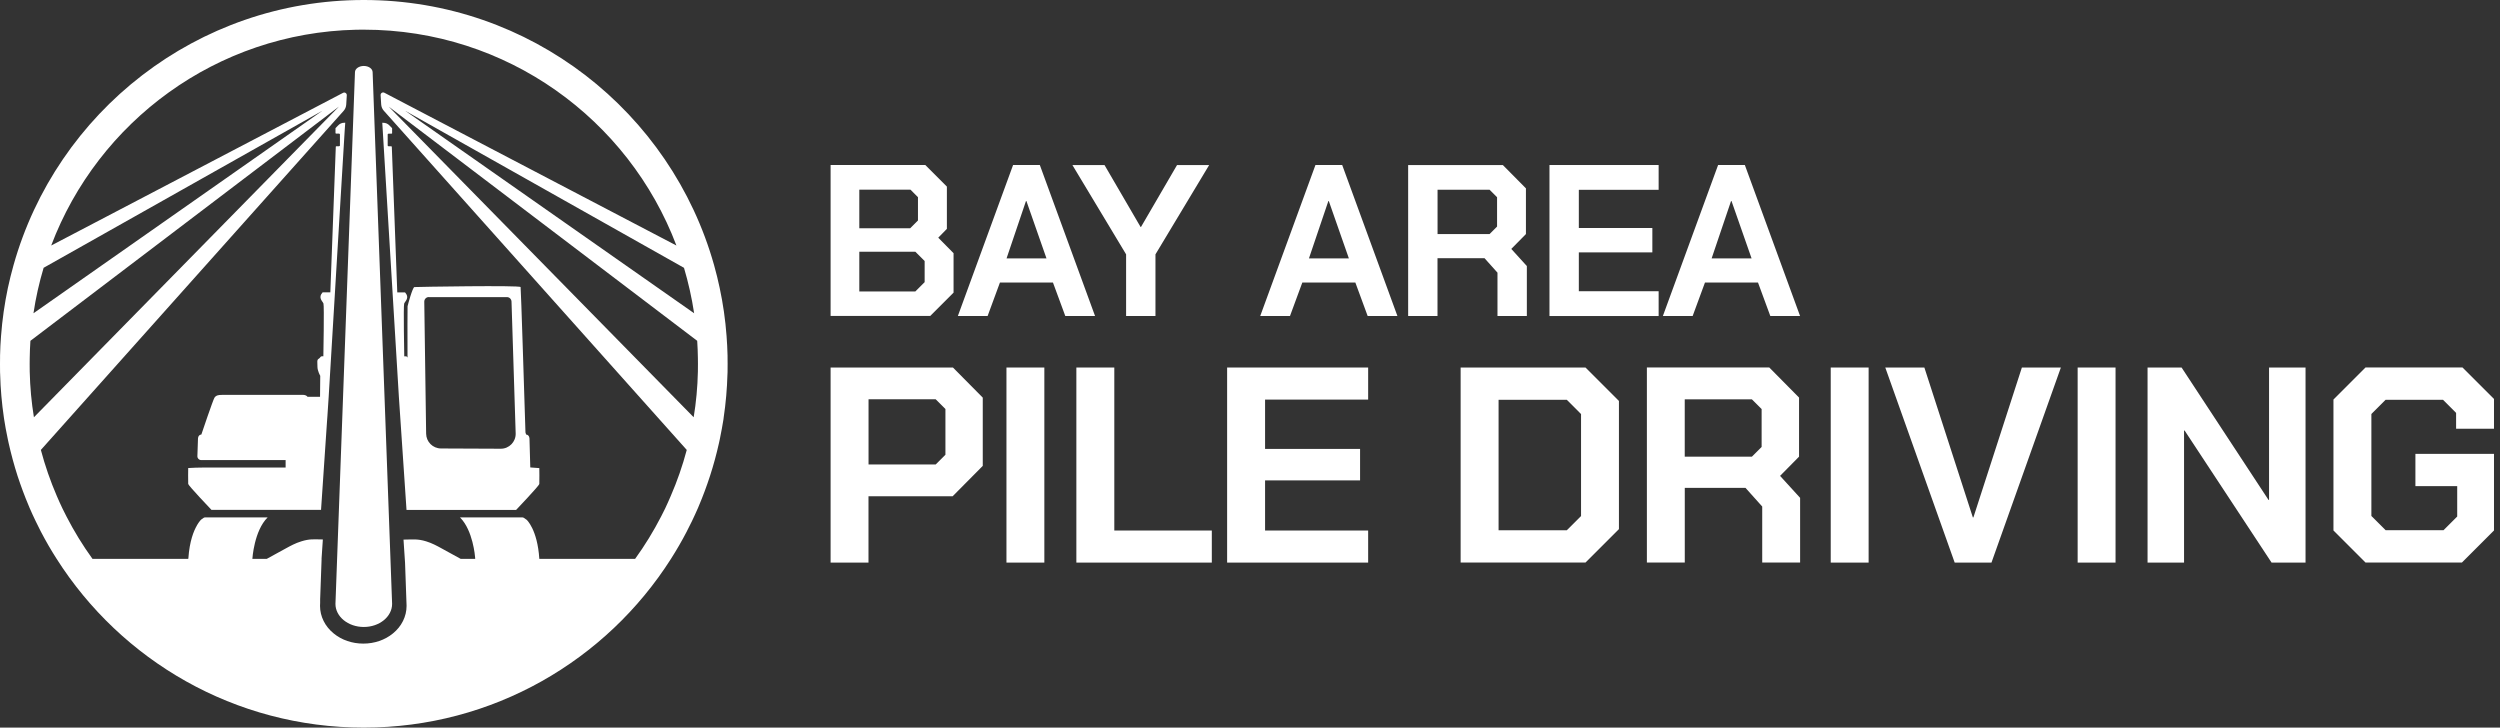 <svg width="134" height="39" viewBox="0 0 134 39" fill="none" xmlns="http://www.w3.org/2000/svg">
<rect x="0" y="0" width="134" height="39" fill="#333333" stroke="none"/>
<path d="M20.493 6.577V6.604L20.49 6.577L21.38 21.273L21.789 27.331H27.664C27.664 27.331 28.899 26.034 28.907 25.943C28.918 25.851 28.907 25.09 28.907 25.09L28.423 25.055L28.38 23.508C28.38 23.508 28.38 23.309 28.2 23.29C28.2 23.29 28.186 23.25 28.165 23.18C28.103 21.219 27.925 15.476 27.904 15.387C27.874 15.282 22.308 15.376 22.212 15.387C22.112 15.398 21.859 16.347 21.846 16.415C21.838 16.458 21.84 18.007 21.843 19.166C21.816 19.131 21.805 19.105 21.768 19.099C21.706 19.094 21.668 19.099 21.668 19.099C21.668 19.099 21.617 16.398 21.663 16.272C21.711 16.143 21.975 15.971 21.711 15.672H21.294L21.001 7.863C21.001 7.863 20.985 7.841 20.966 7.841H20.837C20.805 7.841 20.78 7.825 20.78 7.806V7.199C20.78 7.18 20.805 7.164 20.837 7.164H20.982C21.001 7.164 21.017 7.153 21.017 7.142V6.87L20.883 6.733C20.791 6.639 20.694 6.58 20.517 6.58H20.495L20.493 6.577ZM22.984 15.925H27.172C27.304 15.925 27.411 16.03 27.417 16.162L27.64 23.231C27.654 23.68 27.29 24.054 26.841 24.052L23.635 24.038C23.199 24.035 22.846 23.683 22.841 23.244L22.741 16.167C22.741 16.033 22.849 15.922 22.984 15.922V15.925Z" fill="white"/>
<path d="M18.505 6.577H18.483C18.306 6.577 18.209 6.634 18.117 6.73L17.983 6.868V7.139C17.983 7.139 17.999 7.161 18.018 7.161H18.163C18.195 7.161 18.22 7.177 18.22 7.196V7.804C18.22 7.823 18.195 7.839 18.163 7.839H18.034C18.015 7.839 17.999 7.849 17.999 7.86L17.706 15.669H17.292C17.028 15.968 17.292 16.14 17.337 16.269C17.383 16.396 17.332 19.099 17.332 19.099C17.332 19.099 17.294 19.091 17.232 19.099C17.171 19.107 17.176 19.177 17.076 19.234C16.977 19.29 17.015 19.425 17.015 19.656C17.015 19.887 17.165 20.143 17.165 20.143L17.154 21.27H16.482C16.482 21.27 16.439 21.171 16.245 21.165C16.049 21.16 12.197 21.165 11.922 21.165C11.648 21.165 11.575 21.208 11.5 21.308C11.425 21.407 10.793 23.29 10.793 23.29C10.612 23.306 10.612 23.508 10.612 23.508L10.58 24.452C10.577 24.565 10.666 24.66 10.782 24.66H15.309V25.06H10.905C10.631 25.06 10.359 25.071 10.088 25.087C10.088 25.087 10.077 25.849 10.088 25.94C10.098 26.031 11.333 27.328 11.333 27.328H17.208L17.531 22.55L17.55 22.29L17.617 21.27L18.473 7.037L18.505 6.577Z" fill="white"/>
<path d="M38.997 19.169V19.059C38.989 18.706 38.97 18.357 38.944 18.01C38.879 17.133 38.755 16.275 38.575 15.433C38.489 15.024 38.389 14.618 38.276 14.217C35.974 6.015 28.439 0 19.5 0C10.561 0 3.026 6.015 0.724 14.217C0.611 14.618 0.511 15.024 0.422 15.433C0.245 16.275 0.121 17.133 0.056 18.01C0.027 18.357 0.011 18.706 0.003 19.059V19.169C0 19.279 0 19.39 0 19.5V19.508C0 19.656 0 19.804 0.003 19.952C0.005 19.99 0.005 20.025 0.008 20.059C0.027 20.842 0.097 21.614 0.207 22.37C0.213 22.408 0.221 22.443 0.223 22.478C0.274 22.811 0.334 23.14 0.404 23.468C0.409 23.503 0.417 23.538 0.425 23.573C0.438 23.632 0.449 23.688 0.463 23.748C0.597 24.345 0.756 24.934 0.942 25.512C1.122 26.058 1.321 26.596 1.544 27.121C1.558 27.153 1.571 27.185 1.584 27.218C1.689 27.46 1.797 27.699 1.913 27.936C1.988 28.095 2.063 28.248 2.144 28.401C2.16 28.434 2.176 28.463 2.19 28.493C2.453 28.996 2.733 29.483 3.037 29.956C6.496 35.395 12.579 39 19.5 39C26.421 39 32.504 35.395 35.963 29.956C36.264 29.483 36.547 28.996 36.808 28.493C36.824 28.463 36.84 28.434 36.853 28.401C36.934 28.248 37.009 28.095 37.087 27.936C37.2 27.699 37.311 27.46 37.416 27.218C37.429 27.185 37.443 27.15 37.456 27.121C37.679 26.596 37.878 26.058 38.056 25.512C38.244 24.934 38.403 24.345 38.537 23.748C38.551 23.688 38.562 23.632 38.575 23.573C38.583 23.538 38.588 23.503 38.596 23.468C38.664 23.14 38.723 22.811 38.777 22.478C38.779 22.44 38.785 22.408 38.79 22.37C38.903 21.614 38.97 20.842 38.992 20.059C38.992 20.022 38.992 19.987 38.997 19.952C39 19.804 39 19.656 39 19.508V19.5C39 19.39 39 19.279 38.997 19.169ZM36.662 14.354C36.896 15.145 37.079 15.957 37.206 16.791L21.722 5.94L36.66 14.354H36.662ZM2.338 14.354L17.278 5.937L1.794 16.791C1.918 15.957 2.101 15.145 2.338 14.354ZM1.818 22.365C1.687 21.566 1.611 20.748 1.593 19.914C1.59 19.777 1.59 19.637 1.59 19.5C1.59 19.401 1.59 19.298 1.593 19.196C1.598 18.884 1.609 18.577 1.63 18.268L18.166 5.714L1.818 22.365ZM35.952 26.585C35.858 26.811 35.756 27.029 35.654 27.25C35.584 27.392 35.514 27.535 35.441 27.675C35.029 28.474 34.564 29.235 34.042 29.956H28.907V29.948C28.805 28.366 28.224 27.855 28.224 27.855H28.218L28.089 27.764C28.062 27.742 28.027 27.732 27.992 27.732H24.651L24.678 27.756C25.345 28.444 25.461 29.784 25.472 29.932C25.469 29.937 25.466 29.943 25.466 29.948V29.956H24.694C24.347 29.765 24.003 29.577 23.656 29.386C23.409 29.251 23.158 29.114 22.844 29.017C22.386 28.875 22.131 28.918 21.628 28.923L21.711 30.169L21.781 32.151L21.792 32.455V32.482C21.792 33.039 21.526 33.577 21.06 33.953C20.63 34.306 20.068 34.497 19.473 34.497C18.879 34.497 18.316 34.306 17.886 33.953C17.421 33.577 17.154 33.039 17.154 32.482V32.461L17.16 32.31V32.084L17.162 32.068L17.238 29.956H17.235L17.305 28.915C16.805 28.91 16.605 28.875 16.148 29.017C15.834 29.114 15.583 29.251 15.336 29.386C14.989 29.577 14.645 29.765 14.297 29.956H13.525V29.948H13.528C13.528 29.948 13.617 28.452 14.346 27.732H10.999C10.964 27.732 10.93 27.742 10.903 27.764L10.776 27.855C10.776 27.855 10.682 27.944 10.561 28.148L10.556 28.154V28.162C10.381 28.46 10.16 29.009 10.098 29.913C10.093 29.924 10.09 29.935 10.09 29.948V29.956H4.958C4.436 29.235 3.97 28.474 3.559 27.675C3.486 27.535 3.416 27.392 3.346 27.25C3.241 27.032 3.142 26.811 3.045 26.585C2.703 25.792 2.416 24.966 2.19 24.116L18.416 5.945C18.502 5.851 18.55 5.73 18.558 5.603L18.588 5.108C18.596 5.001 18.48 4.925 18.386 4.977L2.744 13.16C5.256 6.515 11.613 1.757 19.099 1.593C19.231 1.59 19.368 1.59 19.5 1.59C27.161 1.59 33.695 6.397 36.256 13.16L20.603 4.971C20.506 4.92 20.393 4.993 20.401 5.1L20.431 5.593C20.439 5.719 20.487 5.84 20.571 5.934L36.81 24.116C36.584 24.966 36.297 25.792 35.952 26.585ZM37.407 19.914C37.389 20.748 37.313 21.566 37.181 22.365L20.834 5.714L37.37 18.268C37.391 18.577 37.402 18.884 37.407 19.196C37.41 19.298 37.41 19.401 37.41 19.5C37.41 19.637 37.41 19.777 37.407 19.914Z" fill="white"/>
<path d="M19.5 3.535C19.239 3.535 19.026 3.685 19.026 3.874V3.879L17.98 32.369C17.98 33.052 18.661 33.606 19.5 33.606C20.339 33.606 21.017 33.052 21.017 32.369L19.973 3.874C19.973 3.685 19.761 3.535 19.5 3.535Z" fill="white"/>
<path d="M44.52 8.845H49.596L50.753 10.002V12.267L50.29 12.74L51.111 13.571V15.685L49.862 16.934H44.52V8.842V8.845ZM48.786 12.234L49.203 11.817V10.569L48.8 10.165H46.059V12.234H48.786ZM49.063 15.621L49.561 15.123V13.991L49.063 13.493H46.059V15.621H49.063Z" fill="white"/>
<path d="M54.301 8.845H55.735L58.694 16.936H57.099L56.439 15.145H53.596L52.937 16.936H51.342L54.301 8.845ZM56.092 13.851L55.016 10.776H54.992L53.951 13.851H56.09H56.092Z" fill="white"/>
<path d="M60.359 13.633L57.481 8.847H59.202L61.134 12.164H61.158L63.089 8.847H64.811L61.933 13.633V16.939H60.359V13.633Z" fill="white"/>
<path d="M70.508 8.845H71.942L74.901 16.936H73.306L72.647 15.145H69.804L69.144 16.936H67.549L70.508 8.845ZM72.3 13.851L71.224 10.776H71.2L70.159 13.851H72.297H72.3Z" fill="white"/>
<path d="M81.839 14.257V16.939H80.265V14.615L79.571 13.84H77.05V16.939H75.477V8.847H80.553L81.79 10.096V12.546L81.005 13.342L81.836 14.257H81.839ZM77.053 12.546H79.84L80.243 12.143V10.572L79.84 10.168H77.053V12.549V12.546Z" fill="white"/>
<path d="M83.052 8.845H88.903V10.174H84.625V12.221H88.566V13.528H84.625V15.61H88.903V16.939H83.052V8.847V8.845Z" fill="white"/>
<path d="M92.09 8.845H93.524L96.483 16.936H94.888L94.229 15.145H91.386L90.727 16.936H89.131L92.09 8.845ZM93.885 13.851L92.809 10.776H92.784L91.743 13.851H93.882H93.885Z" fill="white"/>
<path d="M44.52 19.699H51.078L52.676 21.313V24.971L51.062 26.599H46.551V30.155H44.52V19.699ZM50.153 24.896L50.675 24.374V21.924L50.153 21.402H46.554V24.896H50.153Z" fill="white"/>
<path d="M53.946 19.699H55.977V30.155H53.946V19.699Z" fill="white"/>
<path d="M57.696 19.699H59.727V28.436H64.953V30.155H57.693V19.699H57.696Z" fill="white"/>
<path d="M65.774 19.699H73.333V21.418H67.808V24.062H72.9V25.749H67.808V28.436H73.333V30.155H65.774V19.699Z" fill="white"/>
<path d="M78.29 19.699H84.983L86.775 21.491V28.361L84.983 30.152H78.29V19.696V19.699ZM83.983 28.42L84.744 27.659V22.193L83.983 21.431H80.324V28.423H83.983V28.42Z" fill="white"/>
<path d="M96.486 26.688V30.152H94.455V27.15L93.559 26.15H90.304V30.152H88.273V19.696H94.832L96.429 21.31V24.477L95.412 25.507L96.489 26.688H96.486ZM90.302 24.479H93.901L94.423 23.957V21.926L93.901 21.404H90.302V24.482V24.479Z" fill="white"/>
<path d="M98.127 19.699H100.158V30.155H98.127V19.699Z" fill="white"/>
<path d="M101.056 19.699H103.146L105.745 27.734H105.774L108.373 19.699H110.463L106.743 30.155H104.771L101.051 19.699H101.056Z" fill="white"/>
<path d="M111.362 19.699H113.393V30.155H111.362V19.699Z" fill="white"/>
<path d="M115.109 19.699H116.933L121.592 26.795H121.621V19.699H123.577V30.155H121.756L117.094 23.075H117.065V30.155H115.109V19.699Z" fill="white"/>
<path d="M125.073 28.436V21.415L126.792 19.696H131.989L133.678 21.383V22.981H131.647V22.131L130.945 21.429H127.868L127.106 22.19V27.656L127.868 28.417H130.975L131.706 27.686V26.058H129.466V24.326H133.678V28.433L131.959 30.152H126.792L125.073 28.433V28.436Z" fill="white"/>
</svg>
